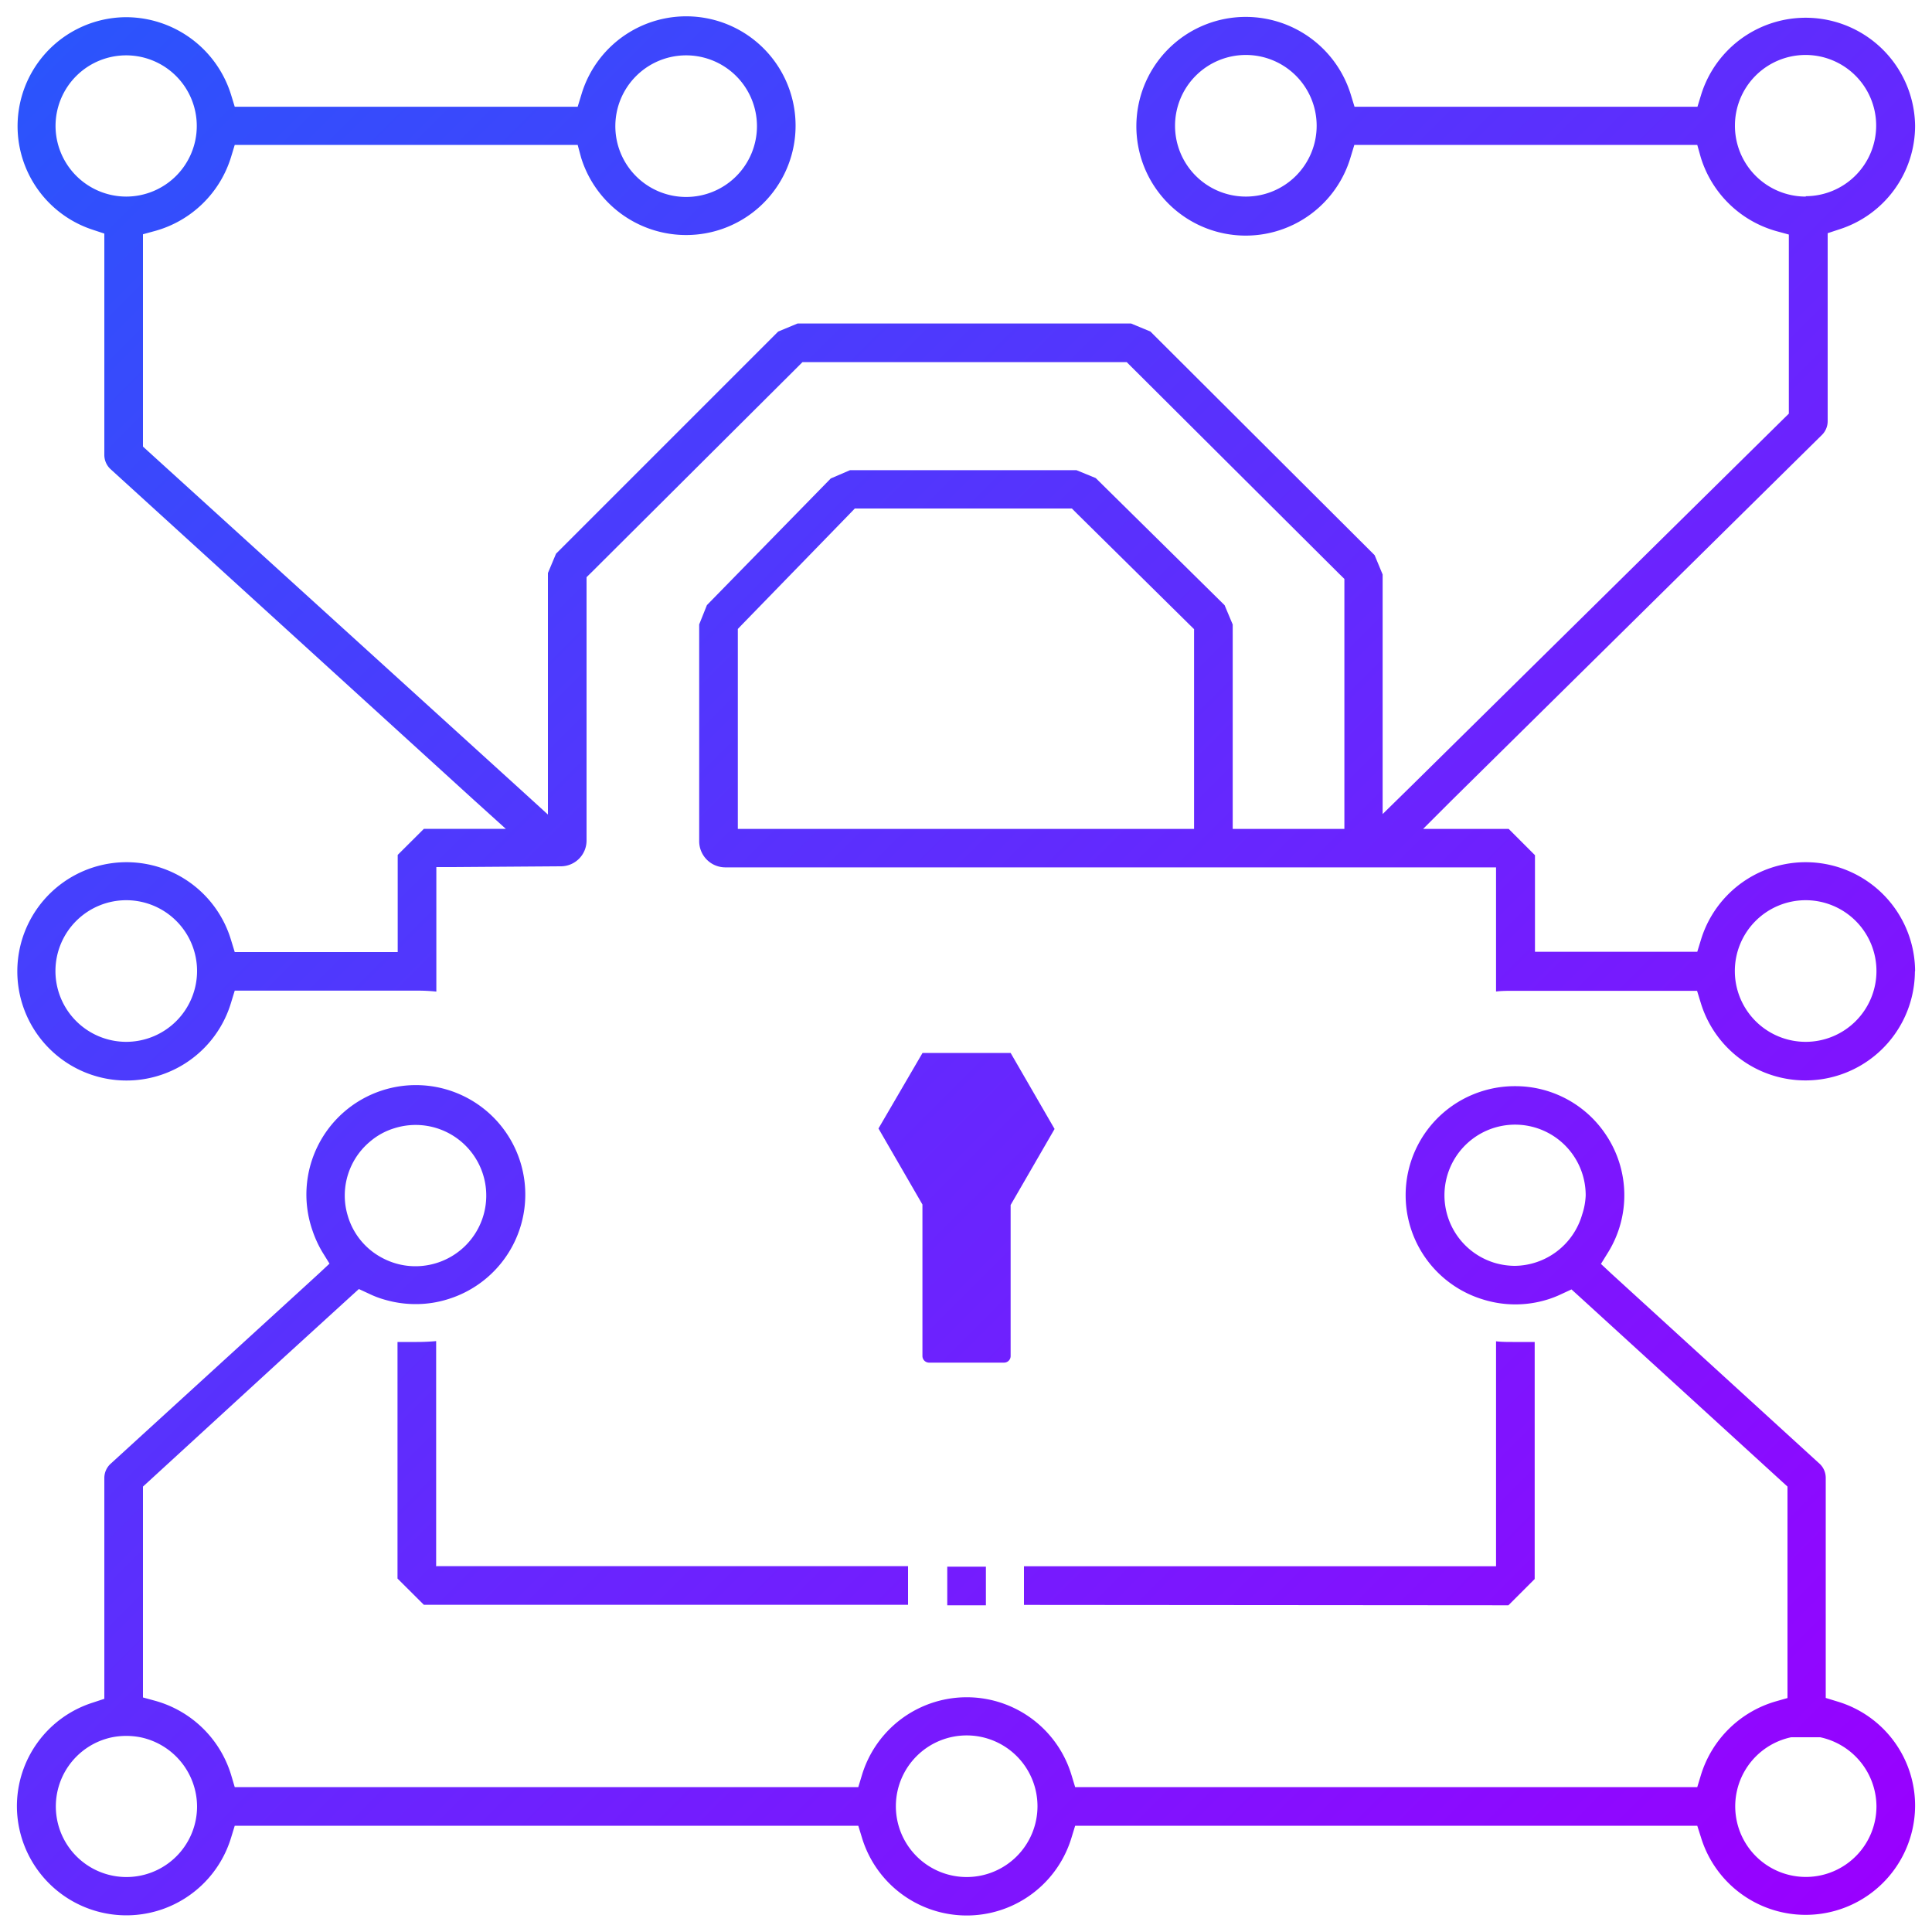 <svg xmlns="http://www.w3.org/2000/svg" xmlns:xlink="http://www.w3.org/1999/xlink" viewBox="0 0 200 200"><defs><style>.a{fill:url(#a);}</style><linearGradient id="a" x1="5.07" y1="5.07" x2="194.93" y2="194.93" gradientUnits="userSpaceOnUse"><stop offset="0" stop-color="#2b54fc"/><stop offset="1" stop-color="#90f"/></linearGradient></defs><title>validate-your-environment</title><path class="a" d="M104.62,109l4.55,7.87-4.55,7.87v15.64a.68.68,0,0,1-.67.68H96.17a.69.69,0,0,1-.68-.68V124.69l-4.55-7.87L95.5,109Zm-2.56,57.18v-4h-4v4Zm54.09,0,2.72-2.72V138.92h-2.28c-.57,0-1.14,0-1.72-.07v23.29H106v4Zm-111-4V138.83c-.65.06-1.31.09-2,.09h-2v24.49l2.73,2.72H94v-4H45.17Zm153.08-61.61a11.33,11.33,0,0,1-22.17,3.24l-.38-1.24H160.62l-1.75,0h-2.28c-.57,0-1.14,0-1.72.07V89.79H75.12a2.71,2.71,0,0,1-2.74-2.67V64.64l.8-2L86,49.53l2-.86h23.43l2,.82,13.34,13.16.84,2V85.81h11.56V59.93l-.52-.51L117.15,38l-.51-.51H83.07l-.51.51L61.24,59.24l-.52.51V87A2.67,2.67,0,0,1,58,89.68l-11.11.08-1.72,0,0,1.72v11.17a18.38,18.38,0,0,0-2-.1h-2v0H24.3l-.38,1.24a11.3,11.3,0,1,1,0-6.47l.38,1.24H41.17V92.93l0-4.43,2.71-2.7,4,0,4.48,0-3.32-3L11.45,48.57a2,2,0,0,1-.65-1.47V24.18l-1.21-.4a11.28,11.28,0,0,1,3.48-22A11.4,11.4,0,0,1,23.92,9.81l.38,1.24H59.8l.38-1.24A11.32,11.32,0,1,1,71,24.33a11.38,11.38,0,0,1-10.84-8L59.8,15H24.3l-.38,1.25a11.41,11.41,0,0,1-7.84,7.65l-1.28.35V46.23l.57.52L53.8,81.66l2.92,2.66v-25l.84-2,23-23,2-.83h34.53l2,.83,23.21,23.15.83,2V84.27l3-2.94,38.53-38,.52-.51V24.28l-1.28-.35a11.41,11.41,0,0,1-7.84-7.65L175.7,15H140.2l-.38,1.25A11.32,11.32,0,1,1,129,1.75a11.38,11.38,0,0,1,10.84,8.06l.38,1.24h35.5l.38-1.24A11.33,11.33,0,0,1,198.25,13a11.26,11.26,0,0,1-7.84,10.74l-1.21.4V43.61a2,2,0,0,1-.59,1.41L150.32,82.81l-3,3h8.86l2.72,2.72v10H175.7l.38-1.24a11.33,11.33,0,0,1,22.17,3.23ZM136.3,13A7.33,7.33,0,1,0,129,20.35,7.33,7.33,0,0,0,136.3,13Zm50.63,7.31A7.31,7.31,0,1,0,179.6,13,7.33,7.33,0,0,0,186.93,20.35ZM63.7,13A7.33,7.33,0,1,0,71,5.73,7.33,7.33,0,0,0,63.7,13ZM13.07,20.35A7.31,7.31,0,1,0,5.75,13,7.33,7.33,0,0,0,13.07,20.35Zm7.33,80.18a7.33,7.33,0,1,0-7.33,7.32A7.34,7.34,0,0,0,20.4,100.53Zm103.21-35.4-.52-.51L111.47,53.15l-.51-.51H88.49l-.51.53L76.87,64.6l-.49.51v20.7h47.23V65.13Zm70.64,35.4a7.33,7.33,0,1,0-7.32,7.32A7.33,7.33,0,0,0,194.25,100.53Zm4,86.43a11.33,11.33,0,0,1-22.17,3.23L175.7,189H111.3l-.38,1.24a11.33,11.33,0,0,1-21.69,0L88.85,189H24.3l-.38,1.24A11.33,11.33,0,0,1,1.75,187a11.26,11.26,0,0,1,7.84-10.74l1.21-.4V153a2,2,0,0,1,.65-1.47l20.39-18.62,1.2-1.1,1.07-1-.76-1.23a11.57,11.57,0,0,1-1-2.19,11.33,11.33,0,1,1,14.09,7.08A11.06,11.06,0,0,1,43,135a11.34,11.34,0,0,1-3.11-.44,9.67,9.67,0,0,1-1.68-.63l-1.06-.49-.87.79-6.81,6.21L15.37,153.37l-.57.52v21.83l1.28.35a11.41,11.41,0,0,1,7.84,7.65L24.3,185H88.85l.38-1.25a11.33,11.33,0,0,1,21.69,0l.38,1.25h64.4l.38-1.25a11.43,11.43,0,0,1,7.7-7.61l1.26-.36V153.89l-.57-.52-15.54-14.19-5.38-4.91-.87-.79-1.06.49a10.55,10.55,0,0,1-1.5.58,11.24,11.24,0,0,1-6.5,0,11.28,11.28,0,0,1,0-21.65,11.22,11.22,0,0,1,3.21-.46,11.25,11.25,0,0,1,9.46,5.1,11.24,11.24,0,0,1,.2,12.07l-.76,1.23,1.07,1,21.6,19.72A2,2,0,0,1,189,153v22.77l1.24.38A11.25,11.25,0,0,1,198.25,187Zm-34.1-63.21a7.31,7.31,0,1,0-9.36,7,7.5,7.5,0,0,0,2,.29,7.35,7.35,0,0,0,7-5.33A7.12,7.12,0,0,0,164.15,123.75Zm-128.46,0a7.12,7.12,0,0,0,.28,2,7.21,7.21,0,0,0,3.51,4.42,7.42,7.42,0,0,0,1.36.58,7.23,7.23,0,0,0,2.17.33,7.35,7.35,0,0,0,5.14-2.1,7.31,7.31,0,0,0-7.31-12.19,7,7,0,0,0-2.54,1.39A7.28,7.28,0,0,0,35.69,123.75ZM20.4,187a7.36,7.36,0,0,0-5.82-7.15,7.66,7.66,0,0,0-1.51-.15,7.56,7.56,0,0,0-1.5.15A7.31,7.31,0,1,0,20.4,187Zm87,0a7.33,7.33,0,1,0-7.33,7.31A7.33,7.33,0,0,0,107.4,187Zm86.85,0a7.36,7.36,0,0,0-5.82-7.16l-.17,0H185.6l-.18,0a7.31,7.31,0,1,0,8.83,7.16Z"/></svg>